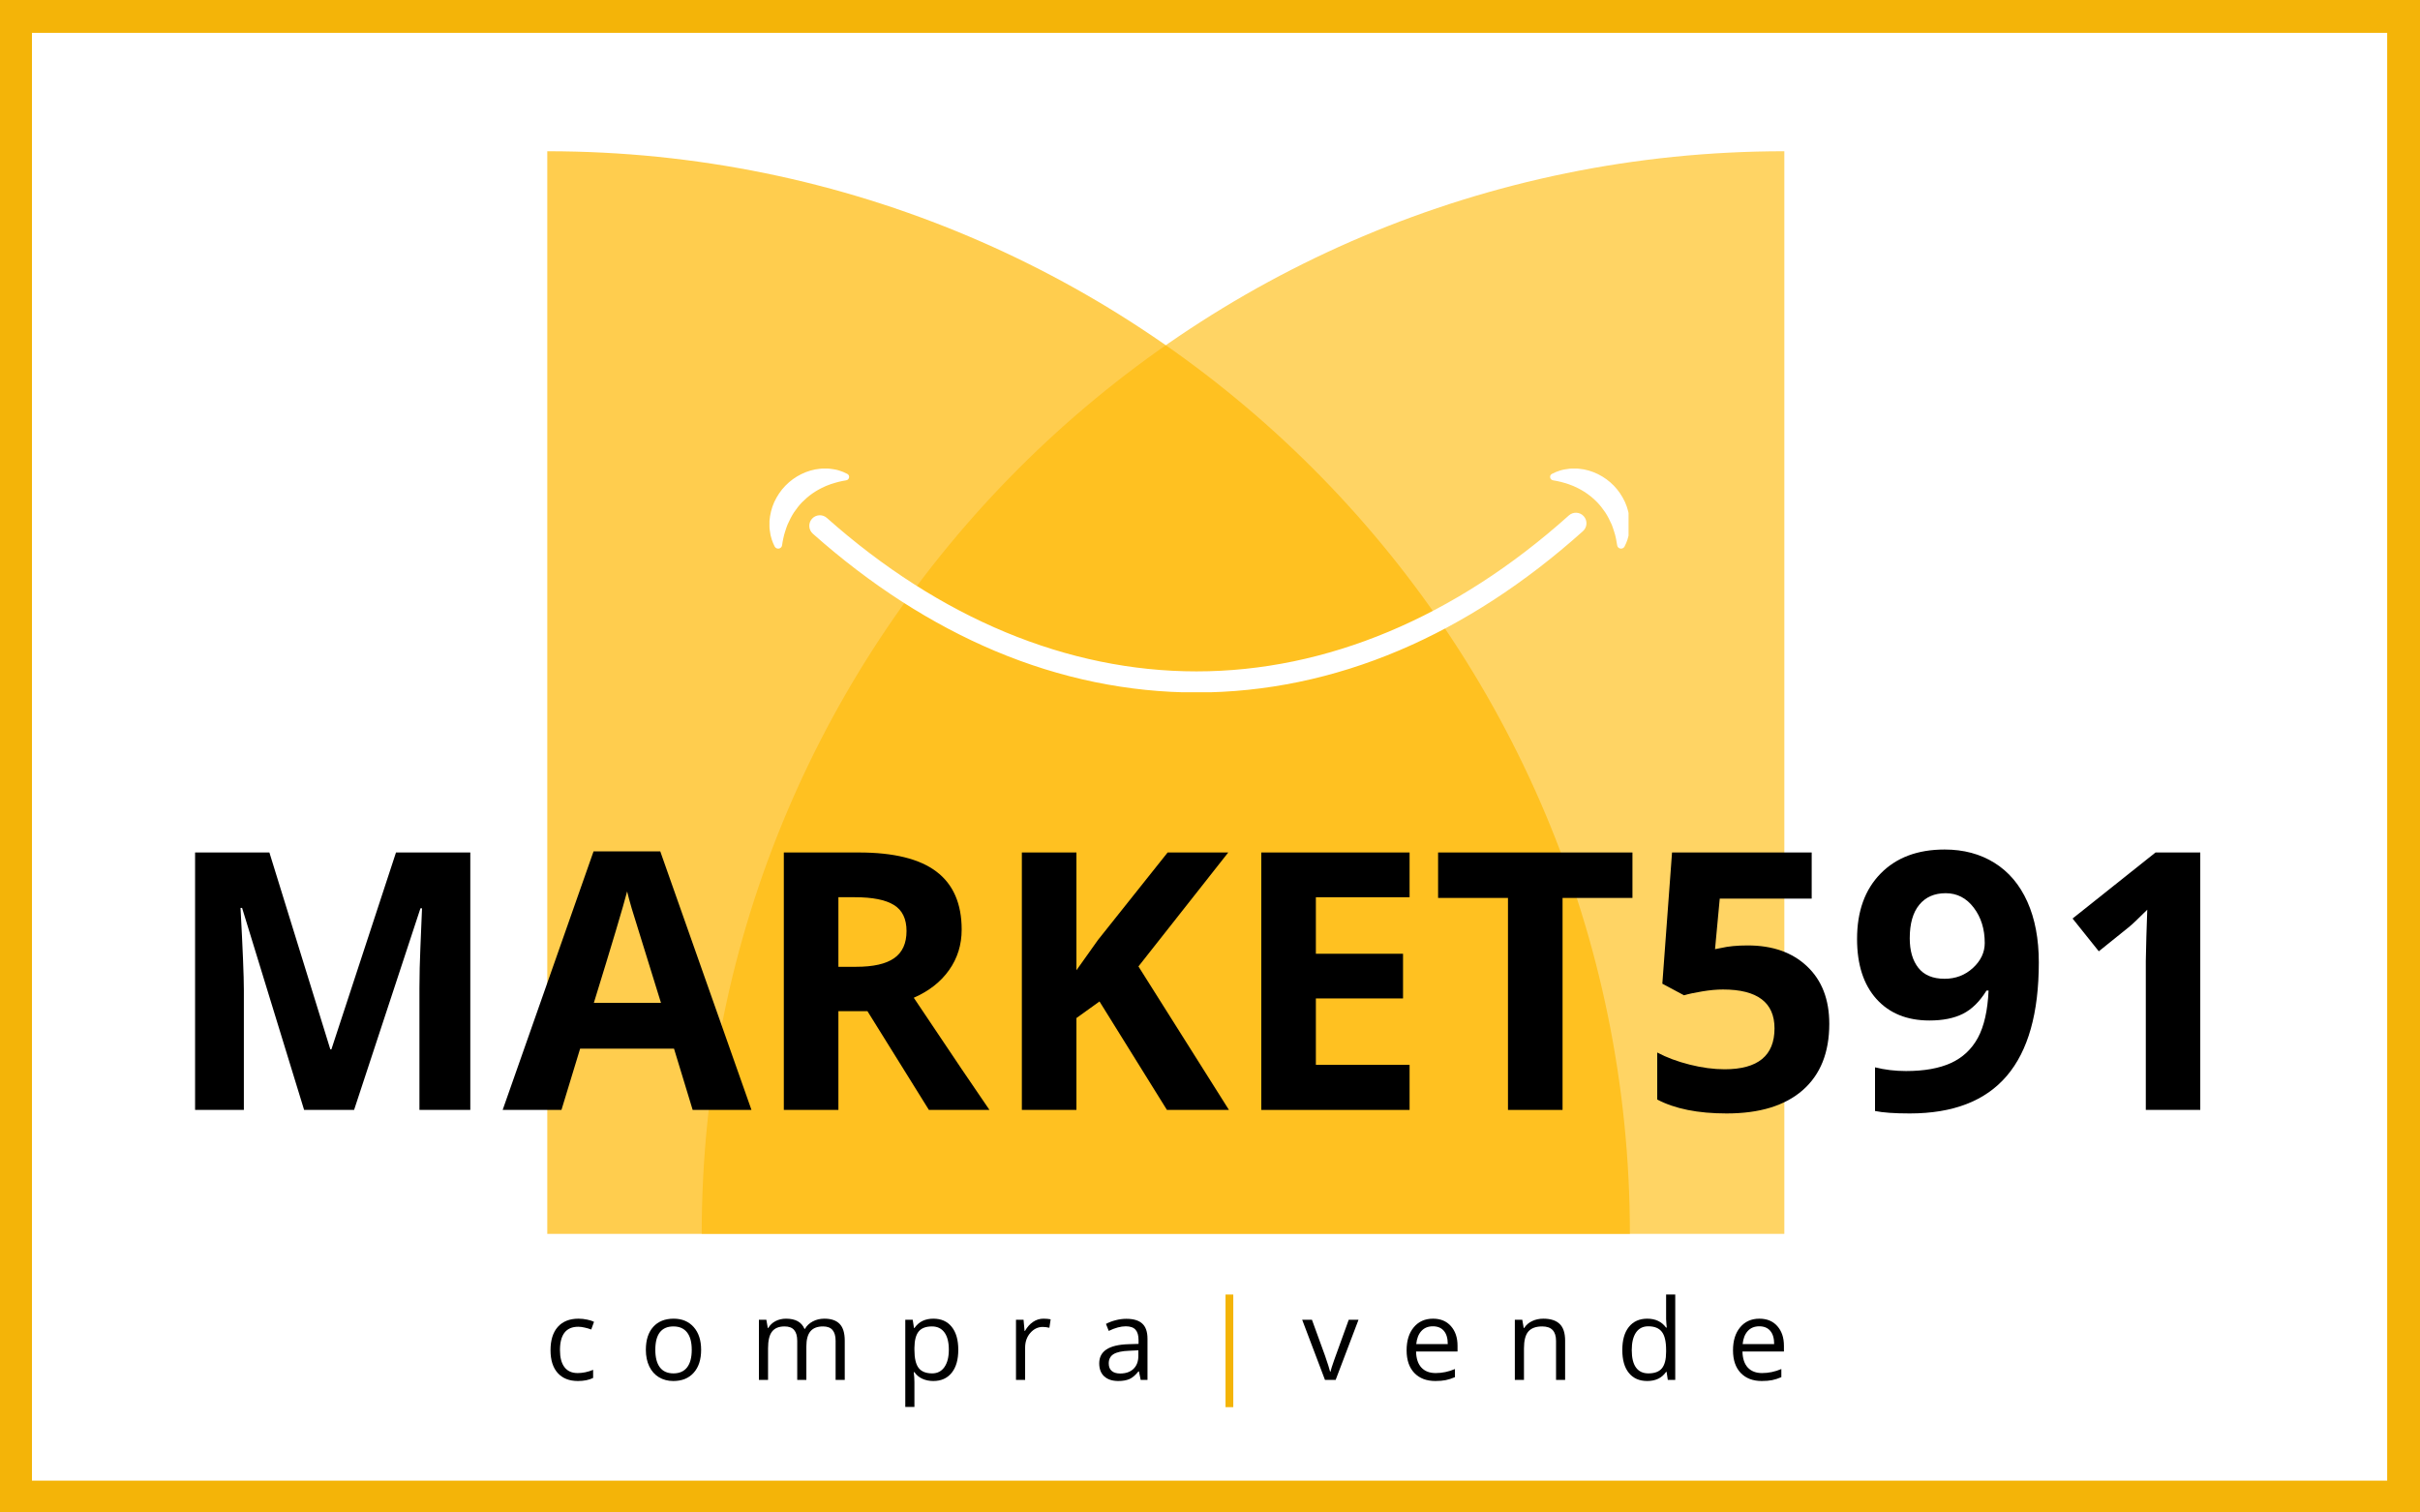 <svg xmlns="http://www.w3.org/2000/svg" xmlns:xlink="http://www.w3.org/1999/xlink" width="800" zoomAndPan="magnify" viewBox="0 0 600 375" height="500" preserveAspectRatio="xMidYMid meet" version="1.0"><defs><filter x="0%" y="0%" width="100%" height="100%" id="11c33810b1"><feColorMatrix values="0 0 0 0 1 0 0 0 0 1 0 0 0 0 1 0 0 0 1 0" color-interpolation-filters="sRGB"/></filter><g/><mask id="3803dfed92"><g filter="url(#11c33810b1)"><rect x="-60" width="720" fill="#000000" y="-37.5" height="450" fill-opacity="0.62"/></g></mask><clipPath id="2e868fc3a6"><path d="M 0.98 0.5 L 269.48 0.5 L 269.48 269 L 0.98 269 Z M 0.98 0.5 " clip-rule="nonzero"/></clipPath><clipPath id="4859e6904d"><rect x="0" width="270" y="0" height="269"/></clipPath><mask id="2deaf5d574"><g filter="url(#11c33810b1)"><rect x="-60" width="720" fill="#000000" y="-37.5" height="450" fill-opacity="0.71"/></g></mask><clipPath id="0a852c0f75"><path d="M 0.688 0.5 L 269.105 0.5 L 269.105 269 L 0.688 269 Z M 0.688 0.5 " clip-rule="nonzero"/></clipPath><clipPath id="d03cd545f4"><rect x="0" width="270" y="0" height="269"/></clipPath><clipPath id="4413ecaf1d"><path d="M 190.773 116.129 L 403.773 116.129 L 403.773 171.629 L 190.773 171.629 Z M 190.773 116.129 " clip-rule="nonzero"/></clipPath><clipPath id="8e83f9f350"><path d="M 0 0 L 600 0 L 600 8.137 L 0 8.137 Z M 0 0 " clip-rule="nonzero"/></clipPath><clipPath id="8f30a93891"><path d="M 0 367.098 L 600 367.098 L 600 375 L 0 375 Z M 0 367.098 " clip-rule="nonzero"/></clipPath><clipPath id="6ffb438e74"><path d="M 0 0 L 7.922 0 L 7.922 375 L 0 375 Z M 0 0 " clip-rule="nonzero"/></clipPath><clipPath id="dcfb70754e"><path d="M 591.863 0 L 600 0 L 600 375 L 591.863 375 Z M 591.863 0 " clip-rule="nonzero"/></clipPath></defs><rect x="-60" width="720" fill="#ffffff" y="-37.5" height="450" fill-opacity="1"/><rect x="-60" width="720" fill="#ffffff" y="-37.5" height="450" fill-opacity="1"/><g mask="url(#3803dfed92)"><g transform="matrix(1, 0, 0, 1, 173, 37)"><g clip-path="url(#4859e6904d)"><g clip-path="url(#2e868fc3a6)"><path fill="#ffb905" d="M 269.398 0.5 C 121.156 0.5 0.98 120.676 0.98 268.918 L 269.398 268.918 Z M 269.398 0.5 " fill-opacity="1" fill-rule="nonzero"/></g></g></g></g><g mask="url(#2deaf5d574)"><g transform="matrix(1, 0, 0, 1, 135, 37)"><g clip-path="url(#d03cd545f4)"><g clip-path="url(#0a852c0f75)"><path fill="#ffb905" d="M 0.688 0.5 C 148.93 0.5 269.102 120.676 269.105 268.918 L 0.688 268.918 Z M 0.688 0.5 " fill-opacity="1" fill-rule="nonzero"/></g></g></g></g><g clip-path="url(#4413ecaf1d)"><path fill="#ffffff" d="M 194.191 133.566 C 194.258 133.25 194.32 132.945 194.406 132.641 L 194.672 131.75 C 194.816 131.16 195.082 130.605 195.262 130.059 C 195.738 128.984 196.242 127.984 196.848 127.051 C 197.48 126.141 198.133 125.262 198.906 124.484 C 200.438 122.93 202.234 121.637 204.367 120.688 L 204.766 120.5 L 205.18 120.34 C 205.461 120.242 205.738 120.121 206.027 120.02 C 206.605 119.863 207.203 119.625 207.828 119.488 C 208.453 119.328 209.102 119.207 209.777 119.094 C 209.785 119.094 209.789 119.09 209.797 119.09 C 210.598 118.965 210.809 117.895 210.098 117.508 C 209.426 117.141 208.707 116.852 207.961 116.629 C 207.223 116.402 206.453 116.309 205.672 116.203 C 205.277 116.156 204.887 116.176 204.488 116.168 L 203.891 116.168 C 203.691 116.172 203.496 116.203 203.297 116.223 C 200.105 116.52 196.996 118.078 194.719 120.43 C 193.566 121.602 192.664 122.996 191.969 124.465 C 191.297 125.953 190.914 127.551 190.781 129.141 C 190.766 129.539 190.777 129.938 190.777 130.336 C 190.781 130.531 190.773 130.727 190.789 130.926 C 190.809 131.121 190.84 131.316 190.863 131.512 C 190.926 131.902 190.961 132.285 191.043 132.668 C 191.129 133.047 191.227 133.418 191.348 133.785 C 191.543 134.379 191.785 134.957 192.07 135.5 C 192.512 136.336 193.777 136.129 193.906 135.191 C 193.98 134.629 194.074 134.094 194.191 133.566 Z M 400.949 135.191 C 401.078 136.129 402.344 136.336 402.785 135.5 C 403.07 134.957 403.309 134.379 403.508 133.785 C 403.629 133.418 403.727 133.047 403.812 132.668 C 403.895 132.285 403.93 131.902 403.988 131.512 C 404.016 131.316 404.047 131.121 404.062 130.926 C 404.078 130.727 404.074 130.531 404.078 130.336 C 404.078 129.938 404.09 129.539 404.074 129.141 C 403.938 127.551 403.559 125.953 402.883 124.465 C 402.191 122.996 401.285 121.602 400.137 120.43 C 397.859 118.078 394.75 116.52 391.559 116.223 C 391.359 116.203 391.164 116.172 390.965 116.168 L 390.363 116.168 C 389.969 116.176 389.578 116.156 389.184 116.203 C 388.402 116.309 387.633 116.402 386.891 116.629 C 386.148 116.852 385.426 117.141 384.754 117.508 C 384.047 117.895 384.258 118.965 385.059 119.09 C 385.062 119.09 385.07 119.094 385.078 119.094 C 385.754 119.207 386.402 119.328 387.023 119.488 C 387.648 119.625 388.246 119.863 388.824 120.02 C 389.113 120.121 389.395 120.242 389.672 120.34 L 390.086 120.5 L 390.488 120.688 C 392.621 121.637 394.418 122.93 395.949 124.484 C 396.719 125.262 397.371 126.141 398.004 127.051 C 398.613 127.984 399.113 128.984 399.594 130.059 C 399.773 130.605 400.039 131.16 400.18 131.75 L 400.449 132.641 C 400.535 132.945 400.598 133.25 400.664 133.566 C 400.777 134.094 400.871 134.629 400.949 135.191 Z M 296.645 171.691 C 279.727 171.691 262.922 168.227 246.699 161.395 C 230.996 154.781 215.801 145 201.531 132.324 C 200.449 131.367 200.352 129.711 201.312 128.629 C 202.27 127.551 203.926 127.453 205.004 128.41 C 233.023 153.305 264.711 166.461 296.645 166.461 C 328.848 166.461 360.773 153.09 388.977 127.793 C 390.051 126.828 391.703 126.918 392.668 127.992 C 393.637 129.066 393.547 130.723 392.469 131.688 C 378.113 144.562 362.812 154.504 346.992 161.223 C 330.641 168.172 313.703 171.691 296.645 171.691 " fill-opacity="1" fill-rule="nonzero"/></g><g clip-path="url(#8e83f9f350)"><path fill="#f4b408" d="M 0 -4.5 L 600.008 -4.5 L 600.008 8.137 L 0 8.137 Z M 0 -4.5 " fill-opacity="1" fill-rule="nonzero"/></g><g fill="#000000" fill-opacity="1"><g transform="translate(40.337, 275.19)"><g><path d="M 35.062 0 L 19.688 -50.078 L 19.297 -50.078 C 19.848 -39.891 20.125 -33.094 20.125 -29.688 L 20.125 0 L 8.031 0 L 8.031 -63.828 L 26.453 -63.828 L 41.562 -15.016 L 41.828 -15.016 L 57.844 -63.828 L 76.266 -63.828 L 76.266 0 L 63.656 0 L 63.656 -30.203 C 63.656 -31.629 63.676 -33.273 63.719 -35.141 C 63.758 -37.004 63.953 -41.953 64.297 -49.984 L 63.906 -49.984 L 47.453 0 Z M 35.062 0 "/></g></g></g><g fill="#000000" fill-opacity="1"><g transform="translate(124.627, 275.19)"><g><path d="M 47.109 0 L 42.484 -15.188 L 19.203 -15.188 L 14.578 0 L 0 0 L 22.531 -64.094 L 39.078 -64.094 L 61.688 0 Z M 39.25 -26.547 C 34.969 -40.305 32.555 -48.086 32.016 -49.891 C 31.484 -51.703 31.098 -53.129 30.859 -54.172 C 29.898 -50.453 27.148 -41.242 22.609 -26.547 Z M 39.25 -26.547 "/></g></g></g><g fill="#000000" fill-opacity="1"><g transform="translate(186.306, 275.19)"><g><path d="M 21.562 -35.484 L 25.938 -35.484 C 30.207 -35.484 33.359 -36.195 35.391 -37.625 C 37.43 -39.051 38.453 -41.297 38.453 -44.359 C 38.453 -47.379 37.41 -49.531 35.328 -50.812 C 33.254 -52.094 30.035 -52.734 25.672 -52.734 L 21.562 -52.734 Z M 21.562 -24.484 L 21.562 0 L 8.031 0 L 8.031 -63.828 L 26.625 -63.828 C 35.301 -63.828 41.719 -62.242 45.875 -59.078 C 50.039 -55.922 52.125 -51.129 52.125 -44.703 C 52.125 -40.953 51.086 -37.613 49.016 -34.688 C 46.953 -31.758 44.031 -29.469 40.25 -27.812 C 49.852 -13.457 56.109 -4.188 59.016 0 L 44 0 L 28.766 -24.484 Z M 21.562 -24.484 "/></g></g></g><g fill="#000000" fill-opacity="1"><g transform="translate(245.322, 275.19)"><g><path d="M 59.375 0 L 44 0 L 27.281 -26.891 L 21.562 -22.781 L 21.562 0 L 8.031 0 L 8.031 -63.828 L 21.562 -63.828 L 21.562 -34.625 L 26.891 -42.125 L 44.172 -63.828 L 59.203 -63.828 L 36.938 -35.578 Z M 59.375 0 "/></g></g></g><g fill="#000000" fill-opacity="1"><g transform="translate(304.687, 275.19)"><g><path d="M 44.797 0 L 8.031 0 L 8.031 -63.828 L 44.797 -63.828 L 44.797 -52.734 L 21.562 -52.734 L 21.562 -38.719 L 43.172 -38.719 L 43.172 -27.641 L 21.562 -27.641 L 21.562 -11.172 L 44.797 -11.172 Z M 44.797 0 "/></g></g></g><g fill="#000000" fill-opacity="1"><g transform="translate(354.755, 275.19)"><g><path d="M 32.656 0 L 19.125 0 L 19.125 -52.562 L 1.797 -52.562 L 1.797 -63.828 L 49.984 -63.828 L 49.984 -52.562 L 32.656 -52.562 Z M 32.656 0 "/></g></g></g><g fill="#000000" fill-opacity="1"><g transform="translate(406.525, 275.19)"><g><path d="M 26.797 -40.781 C 32.973 -40.781 37.883 -39.047 41.531 -35.578 C 45.188 -32.117 47.016 -27.375 47.016 -21.344 C 47.016 -14.219 44.816 -8.734 40.422 -4.891 C 36.023 -1.047 29.738 0.875 21.562 0.875 C 14.457 0.875 8.723 -0.273 4.359 -2.578 L 4.359 -14.234 C 6.66 -13.004 9.336 -12.004 12.391 -11.234 C 15.453 -10.461 18.348 -10.078 21.078 -10.078 C 29.316 -10.078 33.438 -13.457 33.438 -20.219 C 33.438 -26.645 29.176 -29.859 20.656 -29.859 C 19.102 -29.859 17.395 -29.703 15.531 -29.391 C 13.676 -29.086 12.164 -28.766 11 -28.422 L 5.625 -31.297 L 8.031 -63.828 L 42.656 -63.828 L 42.656 -52.391 L 19.859 -52.391 L 18.688 -39.859 L 20.219 -40.156 C 21.988 -40.57 24.18 -40.781 26.797 -40.781 Z M 26.797 -40.781 "/></g></g></g><g fill="#000000" fill-opacity="1"><g transform="translate(457.553, 275.19)"><g><path d="M 47.938 -36.578 C 47.938 -24.004 45.285 -14.617 39.984 -8.422 C 34.691 -2.223 26.676 0.875 15.938 0.875 C 12.156 0.875 9.285 0.672 7.328 0.266 L 7.328 -10.562 C 9.773 -9.945 12.336 -9.641 15.016 -9.641 C 19.523 -9.641 23.234 -10.301 26.141 -11.625 C 29.055 -12.957 31.285 -15.039 32.828 -17.875 C 34.367 -20.719 35.254 -24.625 35.484 -29.594 L 34.969 -29.594 C 33.281 -26.863 31.328 -24.941 29.109 -23.828 C 26.898 -22.723 24.141 -22.172 20.828 -22.172 C 15.266 -22.172 10.879 -23.953 7.672 -27.516 C 4.473 -31.086 2.875 -36.047 2.875 -42.391 C 2.875 -49.223 4.816 -54.625 8.703 -58.594 C 12.586 -62.57 17.879 -64.562 24.578 -64.562 C 29.297 -64.562 33.422 -63.457 36.953 -61.25 C 40.492 -59.039 43.207 -55.832 45.094 -51.625 C 46.988 -47.414 47.938 -42.398 47.938 -36.578 Z M 24.844 -53.734 C 22.051 -53.734 19.867 -52.773 18.297 -50.859 C 16.723 -48.941 15.938 -46.176 15.938 -42.562 C 15.938 -39.477 16.648 -37.031 18.078 -35.219 C 19.504 -33.414 21.672 -32.516 24.578 -32.516 C 27.316 -32.516 29.66 -33.41 31.609 -35.203 C 33.555 -36.992 34.531 -39.055 34.531 -41.391 C 34.531 -44.848 33.617 -47.77 31.797 -50.156 C 29.984 -52.539 27.664 -53.734 24.844 -53.734 Z M 24.844 -53.734 "/></g></g></g><g fill="#000000" fill-opacity="1"><g transform="translate(508.581, 275.19)"><g><path d="M 36.938 0 L 23.438 0 L 23.438 -36.938 L 23.578 -43 L 23.797 -49.641 C 21.555 -47.398 20 -45.93 19.125 -45.234 L 11.781 -39.328 L 5.281 -47.453 L 25.844 -63.828 L 36.938 -63.828 Z M 36.938 0 "/></g></g></g><g fill="#000000" fill-opacity="1"><g transform="translate(134.931, 342.136)"><g><path d="M 8.359 0.266 C 6.203 0.266 4.531 -0.395 3.344 -1.719 C 2.156 -3.051 1.562 -4.93 1.562 -7.359 C 1.562 -9.859 2.16 -11.785 3.359 -13.141 C 4.566 -14.504 6.281 -15.188 8.5 -15.188 C 9.219 -15.188 9.938 -15.109 10.656 -14.953 C 11.375 -14.805 11.938 -14.625 12.344 -14.406 L 11.656 -12.5 C 11.156 -12.695 10.609 -12.859 10.016 -12.984 C 9.43 -13.117 8.91 -13.188 8.453 -13.188 C 5.422 -13.188 3.906 -11.254 3.906 -7.391 C 3.906 -5.555 4.273 -4.148 5.016 -3.172 C 5.754 -2.191 6.848 -1.703 8.297 -1.703 C 9.547 -1.703 10.82 -1.969 12.125 -2.5 L 12.125 -0.5 C 11.125 0.008 9.867 0.266 8.359 0.266 Z M 8.359 0.266 "/></g></g></g><g fill="#000000" fill-opacity="1"><g transform="translate(158.568, 342.136)"><g><path d="M 15.266 -7.469 C 15.266 -5.039 14.648 -3.145 13.422 -1.781 C 12.203 -0.414 10.516 0.266 8.359 0.266 C 7.023 0.266 5.836 -0.047 4.797 -0.672 C 3.766 -1.297 2.969 -2.191 2.406 -3.359 C 1.844 -4.535 1.562 -5.906 1.562 -7.469 C 1.562 -9.906 2.172 -11.801 3.391 -13.156 C 4.609 -14.508 6.297 -15.188 8.453 -15.188 C 10.535 -15.188 12.191 -14.492 13.422 -13.109 C 14.648 -11.723 15.266 -9.844 15.266 -7.469 Z M 3.906 -7.469 C 3.906 -5.562 4.285 -4.109 5.047 -3.109 C 5.805 -2.117 6.926 -1.625 8.406 -1.625 C 9.883 -1.625 11.008 -2.117 11.781 -3.109 C 12.551 -4.098 12.938 -5.551 12.938 -7.469 C 12.938 -9.363 12.551 -10.801 11.781 -11.781 C 11.008 -12.77 9.879 -13.266 8.391 -13.266 C 6.91 -13.266 5.789 -12.781 5.031 -11.812 C 4.281 -10.844 3.906 -9.395 3.906 -7.469 Z M 3.906 -7.469 "/></g></g></g><g fill="#000000" fill-opacity="1"><g transform="translate(185.77, 342.136)"><g><path d="M 21.406 0 L 21.406 -9.703 C 21.406 -10.891 21.148 -11.781 20.641 -12.375 C 20.141 -12.969 19.352 -13.266 18.281 -13.266 C 16.875 -13.266 15.832 -12.859 15.156 -12.047 C 14.488 -11.242 14.156 -10.004 14.156 -8.328 L 14.156 0 L 11.891 0 L 11.891 -9.703 C 11.891 -10.891 11.633 -11.781 11.125 -12.375 C 10.625 -12.969 9.832 -13.266 8.75 -13.266 C 7.332 -13.266 6.297 -12.836 5.641 -11.984 C 4.984 -11.141 4.656 -9.754 4.656 -7.828 L 4.656 0 L 2.391 0 L 2.391 -14.922 L 4.234 -14.922 L 4.594 -12.875 L 4.703 -12.875 C 5.129 -13.602 5.727 -14.172 6.5 -14.578 C 7.281 -14.984 8.156 -15.188 9.125 -15.188 C 11.457 -15.188 12.977 -14.344 13.688 -12.656 L 13.797 -12.656 C 14.242 -13.438 14.891 -14.051 15.734 -14.5 C 16.578 -14.957 17.539 -15.188 18.625 -15.188 C 20.312 -15.188 21.57 -14.754 22.406 -13.891 C 23.25 -13.023 23.672 -11.641 23.672 -9.734 L 23.672 0 Z M 21.406 0 "/></g></g></g><g fill="#000000" fill-opacity="1"><g transform="translate(222.061, 342.136)"><g><path d="M 9.344 0.266 C 8.363 0.266 7.473 0.086 6.672 -0.266 C 5.867 -0.617 5.195 -1.172 4.656 -1.922 L 4.484 -1.922 C 4.598 -1.047 4.656 -0.219 4.656 0.562 L 4.656 6.703 L 2.391 6.703 L 2.391 -14.922 L 4.234 -14.922 L 4.547 -12.875 L 4.656 -12.875 C 5.238 -13.688 5.914 -14.273 6.688 -14.641 C 7.457 -15.004 8.344 -15.188 9.344 -15.188 C 11.312 -15.188 12.832 -14.508 13.906 -13.156 C 14.988 -11.812 15.531 -9.914 15.531 -7.469 C 15.531 -5.02 14.984 -3.117 13.891 -1.766 C 12.797 -0.41 11.281 0.266 9.344 0.266 Z M 9.016 -13.266 C 7.484 -13.266 6.379 -12.844 5.703 -12 C 5.023 -11.156 4.676 -9.812 4.656 -7.969 L 4.656 -7.469 C 4.656 -5.375 5.004 -3.875 5.703 -2.969 C 6.398 -2.07 7.52 -1.625 9.062 -1.625 C 10.352 -1.625 11.363 -2.145 12.094 -3.188 C 12.82 -4.227 13.188 -5.664 13.188 -7.5 C 13.188 -9.363 12.82 -10.789 12.094 -11.781 C 11.363 -12.77 10.336 -13.266 9.016 -13.266 Z M 9.016 -13.266 "/></g></g></g><g fill="#000000" fill-opacity="1"><g transform="translate(249.508, 342.136)"><g><path d="M 9.203 -15.188 C 9.859 -15.188 10.453 -15.133 10.984 -15.031 L 10.672 -12.938 C 10.055 -13.07 9.508 -13.141 9.031 -13.141 C 7.832 -13.141 6.801 -12.645 5.938 -11.656 C 5.082 -10.676 4.656 -9.457 4.656 -8 L 4.656 0 L 2.391 0 L 2.391 -14.922 L 4.266 -14.922 L 4.516 -12.156 L 4.625 -12.156 C 5.176 -13.125 5.844 -13.867 6.625 -14.391 C 7.406 -14.922 8.266 -15.188 9.203 -15.188 Z M 9.203 -15.188 "/></g></g></g><g fill="#000000" fill-opacity="1"><g transform="translate(271.254, 342.136)"><g><path d="M 11.562 0 L 11.125 -2.125 L 11.016 -2.125 C 10.266 -1.188 9.52 -0.551 8.781 -0.219 C 8.039 0.102 7.117 0.266 6.016 0.266 C 4.535 0.266 3.375 -0.113 2.531 -0.875 C 1.695 -1.633 1.281 -2.719 1.281 -4.125 C 1.281 -7.133 3.688 -8.711 8.5 -8.859 L 11.031 -8.938 L 11.031 -9.875 C 11.031 -11.039 10.781 -11.898 10.281 -12.453 C 9.781 -13.016 8.973 -13.297 7.859 -13.297 C 6.617 -13.297 5.211 -12.914 3.641 -12.156 L 2.953 -13.891 C 3.691 -14.285 4.5 -14.594 5.375 -14.812 C 6.25 -15.039 7.125 -15.156 8 -15.156 C 9.781 -15.156 11.098 -14.758 11.953 -13.969 C 12.816 -13.188 13.25 -11.926 13.25 -10.188 L 13.25 0 Z M 6.469 -1.594 C 7.875 -1.594 8.977 -1.977 9.781 -2.75 C 10.582 -3.52 10.984 -4.598 10.984 -5.984 L 10.984 -7.344 L 8.719 -7.234 C 6.926 -7.172 5.629 -6.891 4.828 -6.391 C 4.035 -5.898 3.641 -5.133 3.641 -4.094 C 3.641 -3.281 3.883 -2.66 4.375 -2.234 C 4.875 -1.805 5.57 -1.594 6.469 -1.594 Z M 6.469 -1.594 "/></g></g></g><g fill="#f4b408" fill-opacity="1"><g transform="translate(297.13, 342.136)"><g><path d="M 6.719 -21.172 L 8.641 -21.172 L 8.641 6.75 L 6.719 6.75 Z M 6.719 -21.172 "/></g></g></g><g fill="#000000" fill-opacity="1"><g transform="translate(322.853, 342.136)"><g><path d="M 5.656 0 L 0 -14.922 L 2.422 -14.922 L 5.641 -6.078 C 6.359 -4.004 6.785 -2.66 6.922 -2.047 L 7.016 -2.047 C 7.117 -2.523 7.438 -3.52 7.969 -5.031 C 8.5 -6.539 9.691 -9.836 11.547 -14.922 L 13.969 -14.922 L 8.297 0 Z M 5.656 0 "/></g></g></g><g fill="#000000" fill-opacity="1"><g transform="translate(347.184, 342.136)"><g><path d="M 8.703 0.266 C 6.492 0.266 4.75 -0.398 3.469 -1.734 C 2.195 -3.078 1.562 -4.945 1.562 -7.344 C 1.562 -9.738 2.156 -11.645 3.344 -13.062 C 4.531 -14.477 6.117 -15.188 8.109 -15.188 C 9.984 -15.188 11.461 -14.57 12.547 -13.344 C 13.641 -12.113 14.188 -10.492 14.188 -8.484 L 14.188 -7.047 L 3.906 -7.047 C 3.945 -5.297 4.391 -3.969 5.234 -3.062 C 6.078 -2.156 7.258 -1.703 8.781 -1.703 C 10.383 -1.703 11.973 -2.035 13.547 -2.703 L 13.547 -0.688 C 12.742 -0.344 11.984 -0.098 11.266 0.047 C 10.555 0.191 9.703 0.266 8.703 0.266 Z M 8.078 -13.297 C 6.879 -13.297 5.926 -12.906 5.219 -12.125 C 4.508 -11.344 4.086 -10.266 3.953 -8.891 L 11.766 -8.891 C 11.766 -10.316 11.445 -11.406 10.812 -12.156 C 10.176 -12.914 9.266 -13.297 8.078 -13.297 Z M 8.078 -13.297 "/></g></g></g><g fill="#000000" fill-opacity="1"><g transform="translate(373.188, 342.136)"><g><path d="M 12.609 0 L 12.609 -9.656 C 12.609 -10.863 12.328 -11.766 11.766 -12.359 C 11.211 -12.961 10.348 -13.266 9.172 -13.266 C 7.609 -13.266 6.461 -12.844 5.734 -12 C 5.016 -11.156 4.656 -9.766 4.656 -7.828 L 4.656 0 L 2.391 0 L 2.391 -14.922 L 4.234 -14.922 L 4.594 -12.875 L 4.703 -12.875 C 5.172 -13.613 5.82 -14.18 6.656 -14.578 C 7.488 -14.984 8.422 -15.188 9.453 -15.188 C 11.242 -15.188 12.594 -14.754 13.5 -13.891 C 14.406 -13.023 14.859 -11.641 14.859 -9.734 L 14.859 0 Z M 12.609 0 "/></g></g></g><g fill="#000000" fill-opacity="1"><g transform="translate(400.662, 342.136)"><g><path d="M 12.547 -2 L 12.422 -2 C 11.379 -0.488 9.82 0.266 7.75 0.266 C 5.789 0.266 4.27 -0.398 3.188 -1.734 C 2.102 -3.066 1.562 -4.961 1.562 -7.422 C 1.562 -9.879 2.102 -11.785 3.188 -13.141 C 4.281 -14.504 5.801 -15.188 7.75 -15.188 C 9.77 -15.188 11.32 -14.453 12.406 -12.984 L 12.578 -12.984 L 12.484 -14.062 L 12.422 -15.109 L 12.422 -21.172 L 14.688 -21.172 L 14.688 0 L 12.844 0 Z M 8.031 -1.625 C 9.57 -1.625 10.688 -2.039 11.375 -2.875 C 12.07 -3.719 12.422 -5.07 12.422 -6.938 L 12.422 -7.422 C 12.422 -9.535 12.066 -11.039 11.359 -11.938 C 10.66 -12.844 9.539 -13.297 8 -13.297 C 6.676 -13.297 5.66 -12.781 4.953 -11.75 C 4.254 -10.719 3.906 -9.266 3.906 -7.391 C 3.906 -5.484 4.254 -4.047 4.953 -3.078 C 5.648 -2.109 6.676 -1.625 8.031 -1.625 Z M 8.031 -1.625 "/></g></g></g><g fill="#000000" fill-opacity="1"><g transform="translate(428.109, 342.136)"><g><path d="M 8.703 0.266 C 6.492 0.266 4.75 -0.398 3.469 -1.734 C 2.195 -3.078 1.562 -4.945 1.562 -7.344 C 1.562 -9.738 2.156 -11.645 3.344 -13.062 C 4.531 -14.477 6.117 -15.188 8.109 -15.188 C 9.984 -15.188 11.461 -14.57 12.547 -13.344 C 13.641 -12.113 14.188 -10.492 14.188 -8.484 L 14.188 -7.047 L 3.906 -7.047 C 3.945 -5.297 4.391 -3.969 5.234 -3.062 C 6.078 -2.156 7.258 -1.703 8.781 -1.703 C 10.383 -1.703 11.973 -2.035 13.547 -2.703 L 13.547 -0.688 C 12.742 -0.344 11.984 -0.098 11.266 0.047 C 10.555 0.191 9.703 0.266 8.703 0.266 Z M 8.078 -13.297 C 6.879 -13.297 5.926 -12.906 5.219 -12.125 C 4.508 -11.344 4.086 -10.266 3.953 -8.891 L 11.766 -8.891 C 11.766 -10.316 11.445 -11.406 10.812 -12.156 C 10.176 -12.914 9.266 -13.297 8.078 -13.297 Z M 8.078 -13.297 "/></g></g></g><g clip-path="url(#8f30a93891)"><path fill="#f4b408" d="M 0 367.098 L 600.008 367.098 L 600.008 379.734 L 0 379.734 Z M 0 367.098 " fill-opacity="1" fill-rule="nonzero"/></g><g clip-path="url(#6ffb438e74)"><path fill="#f4b408" d="M 7.922 -225 L 7.922 375.008 L -4.715 375.008 L -4.715 -225 Z M 7.922 -225 " fill-opacity="1" fill-rule="nonzero"/></g><g clip-path="url(#dcfb70754e)"><path fill="#f4b408" d="M 604.5 -225 L 604.5 375.008 L 591.863 375.008 L 591.863 -225 Z M 604.5 -225 " fill-opacity="1" fill-rule="nonzero"/></g></svg>
